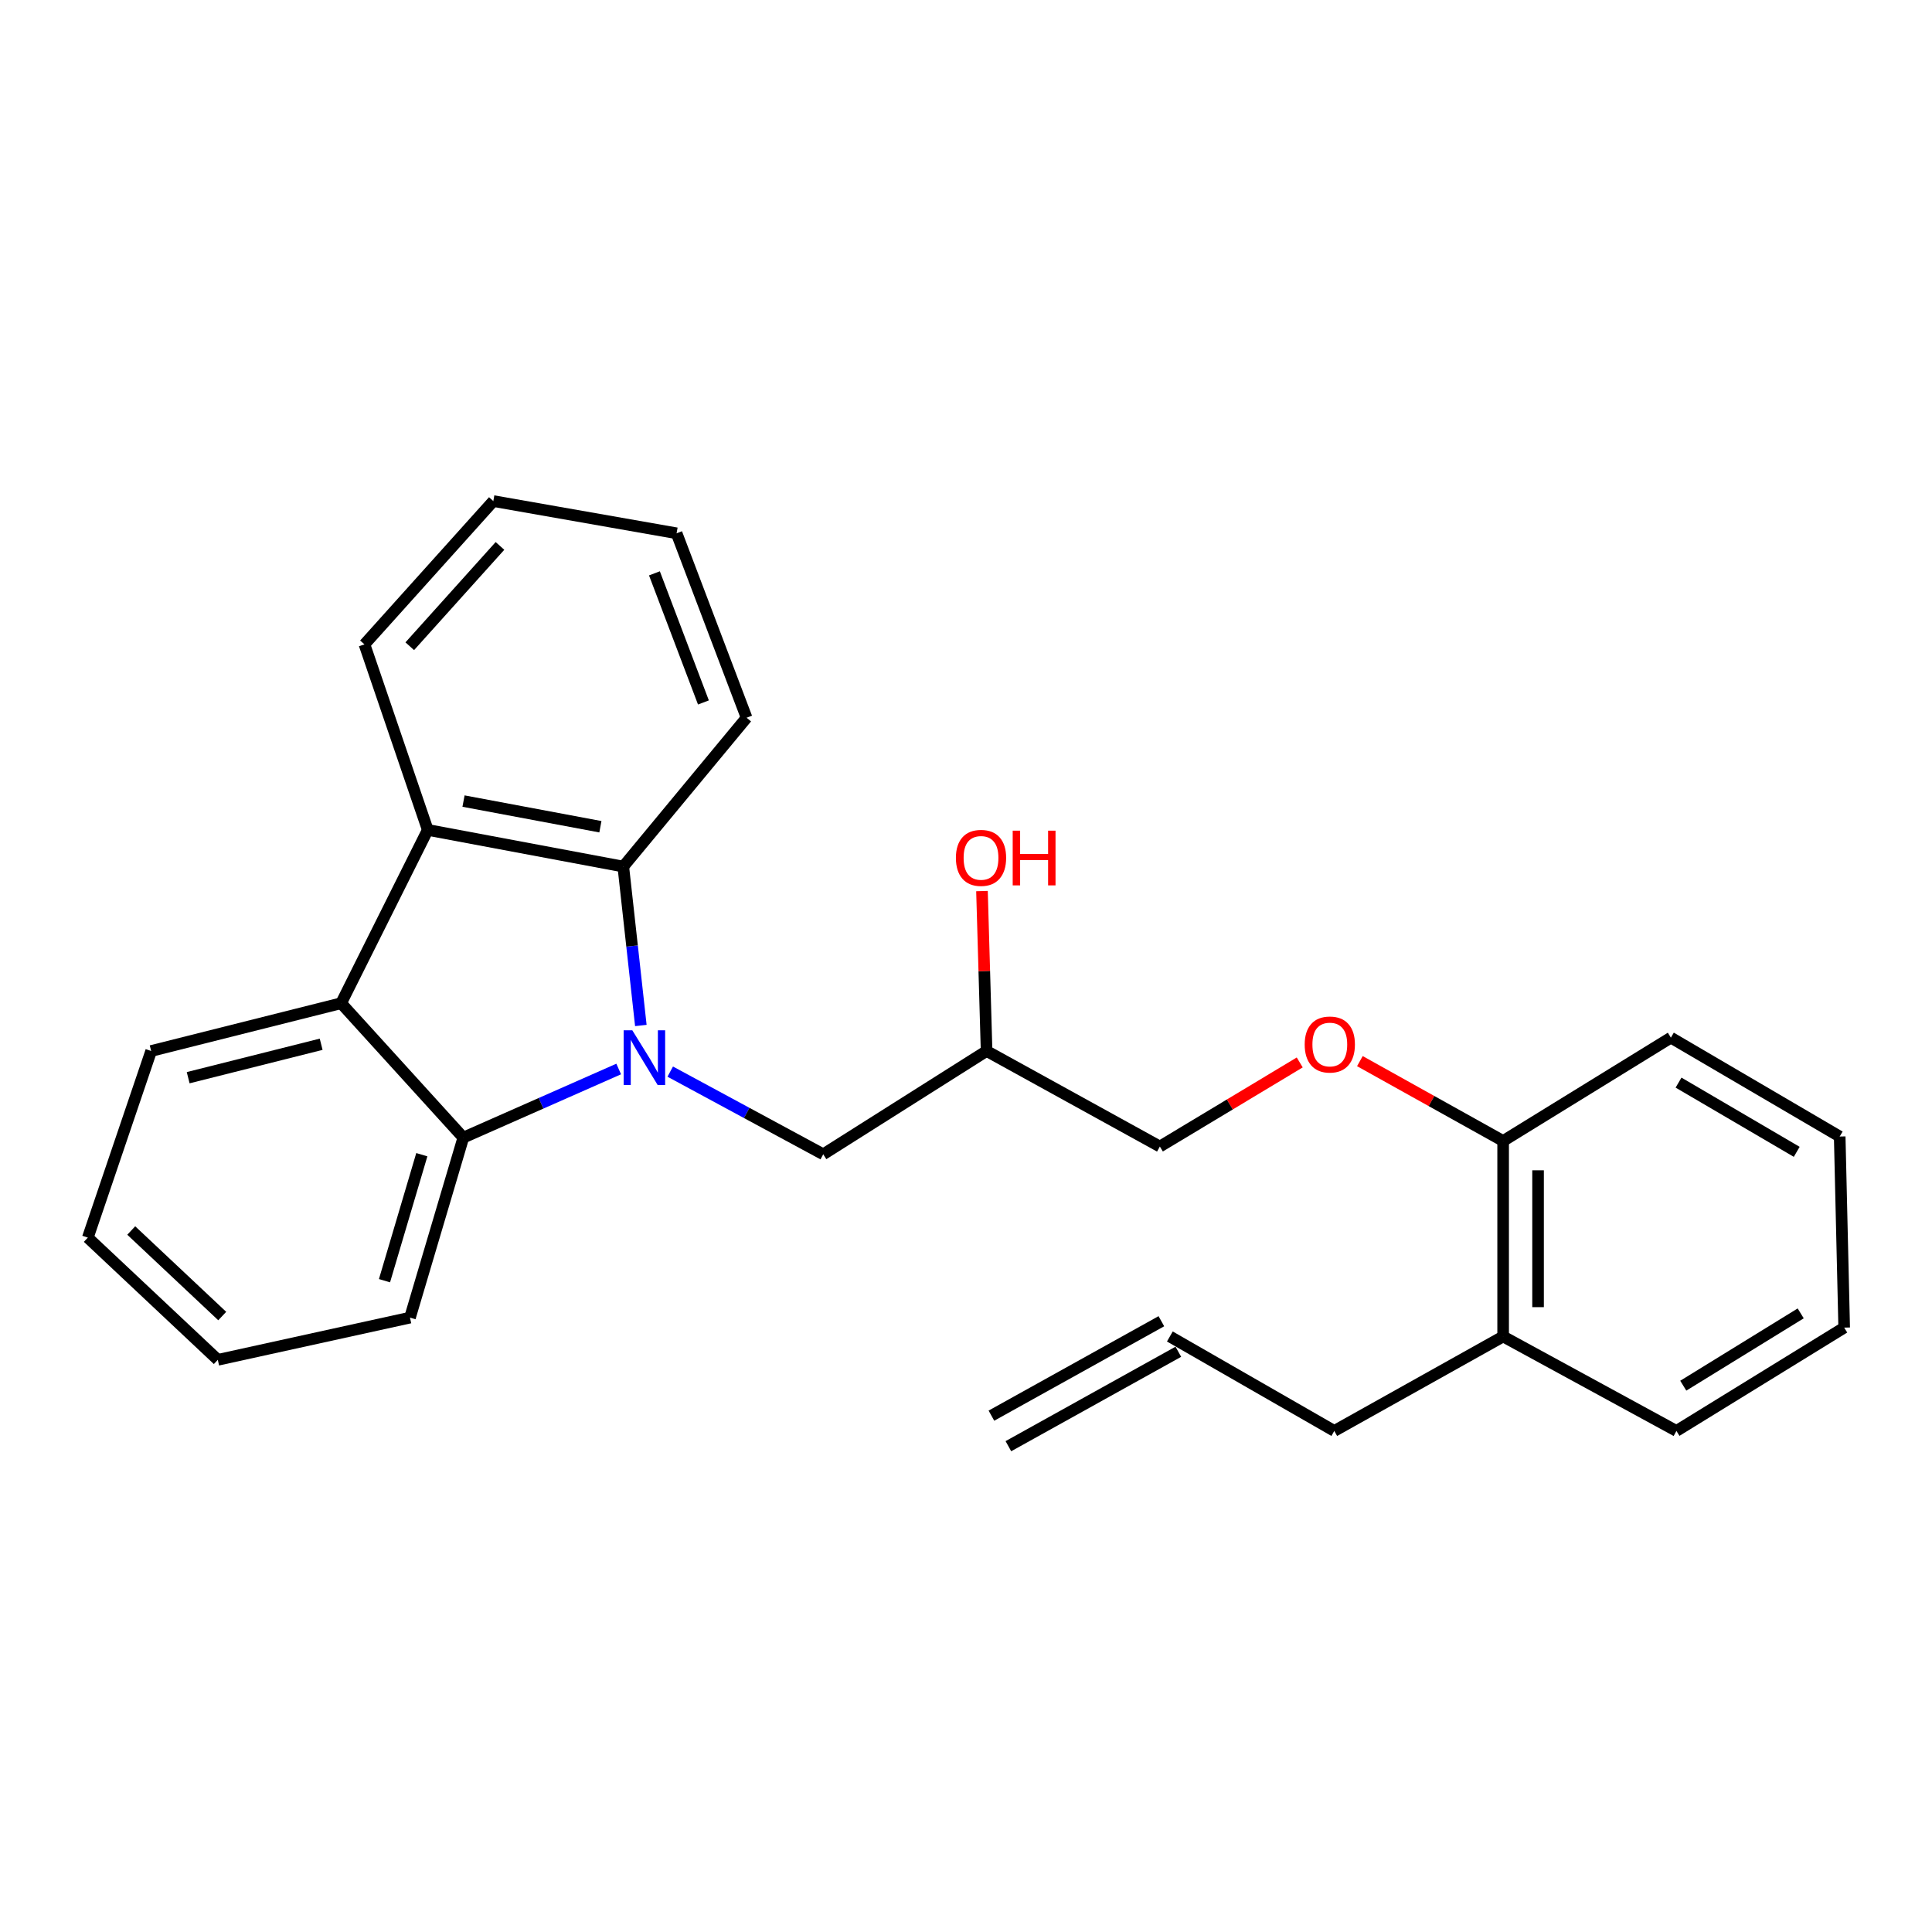 <?xml version='1.0' encoding='iso-8859-1'?>
<svg version='1.1' baseProfile='full'
              xmlns='http://www.w3.org/2000/svg'
                      xmlns:rdkit='http://www.rdkit.org/xml'
                      xmlns:xlink='http://www.w3.org/1999/xlink'
                  xml:space='preserve'
width='1000px' height='1000px' viewBox='0 0 1000 1000'>
<!-- END OF HEADER -->
<rect style='opacity:1.0;fill:#FFFFFF;stroke:none' width='1000' height='1000' x='0' y='0'> </rect>
<path class='bond-0' d='M 331.7,530.791 L 327.156,489.662' style='fill:none;fill-rule:evenodd;stroke:#0000FF;stroke-width:6px;stroke-linecap:butt;stroke-linejoin:miter;stroke-opacity:1' />
<path class='bond-0' d='M 327.156,489.662 L 322.611,448.534' style='fill:none;fill-rule:evenodd;stroke:#000000;stroke-width:6px;stroke-linecap:butt;stroke-linejoin:miter;stroke-opacity:1' />
<path class='bond-1' d='M 320.238,553.312 L 280.023,571.071' style='fill:none;fill-rule:evenodd;stroke:#0000FF;stroke-width:6px;stroke-linecap:butt;stroke-linejoin:miter;stroke-opacity:1' />
<path class='bond-1' d='M 280.023,571.071 L 239.808,588.83' style='fill:none;fill-rule:evenodd;stroke:#000000;stroke-width:6px;stroke-linecap:butt;stroke-linejoin:miter;stroke-opacity:1' />
<path class='bond-4' d='M 346.91,554.663 L 386.508,576.06' style='fill:none;fill-rule:evenodd;stroke:#0000FF;stroke-width:6px;stroke-linecap:butt;stroke-linejoin:miter;stroke-opacity:1' />
<path class='bond-4' d='M 386.508,576.06 L 426.106,597.458' style='fill:none;fill-rule:evenodd;stroke:#000000;stroke-width:6px;stroke-linecap:butt;stroke-linejoin:miter;stroke-opacity:1' />
<path class='bond-2' d='M 322.611,448.534 L 221.407,429.561' style='fill:none;fill-rule:evenodd;stroke:#000000;stroke-width:6px;stroke-linecap:butt;stroke-linejoin:miter;stroke-opacity:1' />
<path class='bond-2' d='M 310.762,427.918 L 239.919,414.637' style='fill:none;fill-rule:evenodd;stroke:#000000;stroke-width:6px;stroke-linecap:butt;stroke-linejoin:miter;stroke-opacity:1' />
<path class='bond-13' d='M 322.611,448.534 L 386.431,371.496' style='fill:none;fill-rule:evenodd;stroke:#000000;stroke-width:6px;stroke-linecap:butt;stroke-linejoin:miter;stroke-opacity:1' />
<path class='bond-3' d='M 239.808,588.83 L 176.57,519.265' style='fill:none;fill-rule:evenodd;stroke:#000000;stroke-width:6px;stroke-linecap:butt;stroke-linejoin:miter;stroke-opacity:1' />
<path class='bond-12' d='M 239.808,588.83 L 212.207,681.999' style='fill:none;fill-rule:evenodd;stroke:#000000;stroke-width:6px;stroke-linecap:butt;stroke-linejoin:miter;stroke-opacity:1' />
<path class='bond-12' d='M 218.333,597.67 L 199.012,662.888' style='fill:none;fill-rule:evenodd;stroke:#000000;stroke-width:6px;stroke-linecap:butt;stroke-linejoin:miter;stroke-opacity:1' />
<path class='bond-14' d='M 221.407,429.561 L 188.643,333.529' style='fill:none;fill-rule:evenodd;stroke:#000000;stroke-width:6px;stroke-linecap:butt;stroke-linejoin:miter;stroke-opacity:1' />
<path class='bond-26' d='M 221.407,429.561 L 176.57,519.265' style='fill:none;fill-rule:evenodd;stroke:#000000;stroke-width:6px;stroke-linecap:butt;stroke-linejoin:miter;stroke-opacity:1' />
<path class='bond-15' d='M 176.57,519.265 L 78.239,543.993' style='fill:none;fill-rule:evenodd;stroke:#000000;stroke-width:6px;stroke-linecap:butt;stroke-linejoin:miter;stroke-opacity:1' />
<path class='bond-15' d='M 166.23,540.507 L 97.397,557.817' style='fill:none;fill-rule:evenodd;stroke:#000000;stroke-width:6px;stroke-linecap:butt;stroke-linejoin:miter;stroke-opacity:1' />
<path class='bond-8' d='M 426.106,597.458 L 510.657,543.993' style='fill:none;fill-rule:evenodd;stroke:#000000;stroke-width:6px;stroke-linecap:butt;stroke-linejoin:miter;stroke-opacity:1' />
<path class='bond-5' d='M 672.741,549.916 L 636.541,571.678' style='fill:none;fill-rule:evenodd;stroke:#FF0000;stroke-width:6px;stroke-linecap:butt;stroke-linejoin:miter;stroke-opacity:1' />
<path class='bond-5' d='M 636.541,571.678 L 600.34,593.44' style='fill:none;fill-rule:evenodd;stroke:#000000;stroke-width:6px;stroke-linecap:butt;stroke-linejoin:miter;stroke-opacity:1' />
<path class='bond-6' d='M 703.874,549.236 L 740.947,569.902' style='fill:none;fill-rule:evenodd;stroke:#FF0000;stroke-width:6px;stroke-linecap:butt;stroke-linejoin:miter;stroke-opacity:1' />
<path class='bond-6' d='M 740.947,569.902 L 778.021,590.568' style='fill:none;fill-rule:evenodd;stroke:#000000;stroke-width:6px;stroke-linecap:butt;stroke-linejoin:miter;stroke-opacity:1' />
<path class='bond-7' d='M 778.021,590.568 L 778.021,691.762' style='fill:none;fill-rule:evenodd;stroke:#000000;stroke-width:6px;stroke-linecap:butt;stroke-linejoin:miter;stroke-opacity:1' />
<path class='bond-7' d='M 796.1,605.747 L 796.1,676.583' style='fill:none;fill-rule:evenodd;stroke:#000000;stroke-width:6px;stroke-linecap:butt;stroke-linejoin:miter;stroke-opacity:1' />
<path class='bond-18' d='M 778.021,590.568 L 864.842,537.083' style='fill:none;fill-rule:evenodd;stroke:#000000;stroke-width:6px;stroke-linecap:butt;stroke-linejoin:miter;stroke-opacity:1' />
<path class='bond-17' d='M 778.021,691.762 L 690.627,740.646' style='fill:none;fill-rule:evenodd;stroke:#000000;stroke-width:6px;stroke-linecap:butt;stroke-linejoin:miter;stroke-opacity:1' />
<path class='bond-19' d='M 778.021,691.762 L 867.714,740.646' style='fill:none;fill-rule:evenodd;stroke:#000000;stroke-width:6px;stroke-linecap:butt;stroke-linejoin:miter;stroke-opacity:1' />
<path class='bond-11' d='M 510.657,543.993 L 600.34,593.44' style='fill:none;fill-rule:evenodd;stroke:#000000;stroke-width:6px;stroke-linecap:butt;stroke-linejoin:miter;stroke-opacity:1' />
<path class='bond-16' d='M 510.657,543.993 L 509.464,502.605' style='fill:none;fill-rule:evenodd;stroke:#000000;stroke-width:6px;stroke-linecap:butt;stroke-linejoin:miter;stroke-opacity:1' />
<path class='bond-16' d='M 509.464,502.605 L 508.272,461.216' style='fill:none;fill-rule:evenodd;stroke:#FF0000;stroke-width:6px;stroke-linecap:butt;stroke-linejoin:miter;stroke-opacity:1' />
<path class='bond-9' d='M 605.513,691.762 L 690.627,740.646' style='fill:none;fill-rule:evenodd;stroke:#000000;stroke-width:6px;stroke-linecap:butt;stroke-linejoin:miter;stroke-opacity:1' />
<path class='bond-10' d='M 601.122,683.86 L 513.156,732.745' style='fill:none;fill-rule:evenodd;stroke:#000000;stroke-width:6px;stroke-linecap:butt;stroke-linejoin:miter;stroke-opacity:1' />
<path class='bond-10' d='M 609.904,699.663 L 521.938,748.548' style='fill:none;fill-rule:evenodd;stroke:#000000;stroke-width:6px;stroke-linecap:butt;stroke-linejoin:miter;stroke-opacity:1' />
<path class='bond-22' d='M 212.207,681.999 L 112.74,703.845' style='fill:none;fill-rule:evenodd;stroke:#000000;stroke-width:6px;stroke-linecap:butt;stroke-linejoin:miter;stroke-opacity:1' />
<path class='bond-23' d='M 386.431,371.496 L 350.202,276.027' style='fill:none;fill-rule:evenodd;stroke:#000000;stroke-width:6px;stroke-linecap:butt;stroke-linejoin:miter;stroke-opacity:1' />
<path class='bond-23' d='M 364.094,363.59 L 338.734,296.762' style='fill:none;fill-rule:evenodd;stroke:#000000;stroke-width:6px;stroke-linecap:butt;stroke-linejoin:miter;stroke-opacity:1' />
<path class='bond-28' d='M 188.643,333.529 L 255.346,259.354' style='fill:none;fill-rule:evenodd;stroke:#000000;stroke-width:6px;stroke-linecap:butt;stroke-linejoin:miter;stroke-opacity:1' />
<path class='bond-28' d='M 212.092,334.492 L 258.784,282.569' style='fill:none;fill-rule:evenodd;stroke:#000000;stroke-width:6px;stroke-linecap:butt;stroke-linejoin:miter;stroke-opacity:1' />
<path class='bond-27' d='M 78.239,543.993 L 45.455,640.597' style='fill:none;fill-rule:evenodd;stroke:#000000;stroke-width:6px;stroke-linecap:butt;stroke-linejoin:miter;stroke-opacity:1' />
<path class='bond-24' d='M 864.842,537.083 L 952.225,588.267' style='fill:none;fill-rule:evenodd;stroke:#000000;stroke-width:6px;stroke-linecap:butt;stroke-linejoin:miter;stroke-opacity:1' />
<path class='bond-24' d='M 868.811,560.361 L 929.98,596.19' style='fill:none;fill-rule:evenodd;stroke:#000000;stroke-width:6px;stroke-linecap:butt;stroke-linejoin:miter;stroke-opacity:1' />
<path class='bond-29' d='M 867.714,740.646 L 954.545,687.172' style='fill:none;fill-rule:evenodd;stroke:#000000;stroke-width:6px;stroke-linecap:butt;stroke-linejoin:miter;stroke-opacity:1' />
<path class='bond-29' d='M 871.258,717.231 L 932.04,679.799' style='fill:none;fill-rule:evenodd;stroke:#000000;stroke-width:6px;stroke-linecap:butt;stroke-linejoin:miter;stroke-opacity:1' />
<path class='bond-20' d='M 255.346,259.354 L 350.202,276.027' style='fill:none;fill-rule:evenodd;stroke:#000000;stroke-width:6px;stroke-linecap:butt;stroke-linejoin:miter;stroke-opacity:1' />
<path class='bond-21' d='M 45.455,640.597 L 112.74,703.845' style='fill:none;fill-rule:evenodd;stroke:#000000;stroke-width:6px;stroke-linecap:butt;stroke-linejoin:miter;stroke-opacity:1' />
<path class='bond-21' d='M 67.93,636.911 L 115.03,681.185' style='fill:none;fill-rule:evenodd;stroke:#000000;stroke-width:6px;stroke-linecap:butt;stroke-linejoin:miter;stroke-opacity:1' />
<path class='bond-25' d='M 952.225,588.267 L 954.545,687.172' style='fill:none;fill-rule:evenodd;stroke:#000000;stroke-width:6px;stroke-linecap:butt;stroke-linejoin:miter;stroke-opacity:1' />
<path  class='atom-0' d='M 327.279 533.278
L 336.559 548.278
Q 337.479 549.758, 338.959 552.438
Q 340.439 555.118, 340.519 555.278
L 340.519 533.278
L 344.279 533.278
L 344.279 561.598
L 340.399 561.598
L 330.439 545.198
Q 329.279 543.278, 328.039 541.078
Q 326.839 538.878, 326.479 538.198
L 326.479 561.598
L 322.799 561.598
L 322.799 533.278
L 327.279 533.278
' fill='#0000FF'/>
<path  class='atom-6' d='M 675.307 540.638
Q 675.307 533.838, 678.667 530.038
Q 682.027 526.238, 688.307 526.238
Q 694.587 526.238, 697.947 530.038
Q 701.307 533.838, 701.307 540.638
Q 701.307 547.518, 697.907 551.438
Q 694.507 555.318, 688.307 555.318
Q 682.067 555.318, 678.667 551.438
Q 675.307 547.558, 675.307 540.638
M 688.307 552.118
Q 692.627 552.118, 694.947 549.238
Q 697.307 546.318, 697.307 540.638
Q 697.307 535.078, 694.947 532.278
Q 692.627 529.438, 688.307 529.438
Q 683.987 529.438, 681.627 532.238
Q 679.307 535.038, 679.307 540.638
Q 679.307 546.358, 681.627 549.238
Q 683.987 552.118, 688.307 552.118
' fill='#FF0000'/>
<path  class='atom-17' d='M 494.774 444.034
Q 494.774 437.234, 498.134 433.434
Q 501.494 429.634, 507.774 429.634
Q 514.054 429.634, 517.414 433.434
Q 520.774 437.234, 520.774 444.034
Q 520.774 450.914, 517.374 454.834
Q 513.974 458.714, 507.774 458.714
Q 501.534 458.714, 498.134 454.834
Q 494.774 450.954, 494.774 444.034
M 507.774 455.514
Q 512.094 455.514, 514.414 452.634
Q 516.774 449.714, 516.774 444.034
Q 516.774 438.474, 514.414 435.674
Q 512.094 432.834, 507.774 432.834
Q 503.454 432.834, 501.094 435.634
Q 498.774 438.434, 498.774 444.034
Q 498.774 449.754, 501.094 452.634
Q 503.454 455.514, 507.774 455.514
' fill='#FF0000'/>
<path  class='atom-17' d='M 524.174 429.954
L 528.014 429.954
L 528.014 441.994
L 542.494 441.994
L 542.494 429.954
L 546.334 429.954
L 546.334 458.274
L 542.494 458.274
L 542.494 445.194
L 528.014 445.194
L 528.014 458.274
L 524.174 458.274
L 524.174 429.954
' fill='#FF0000'/>
</svg>
